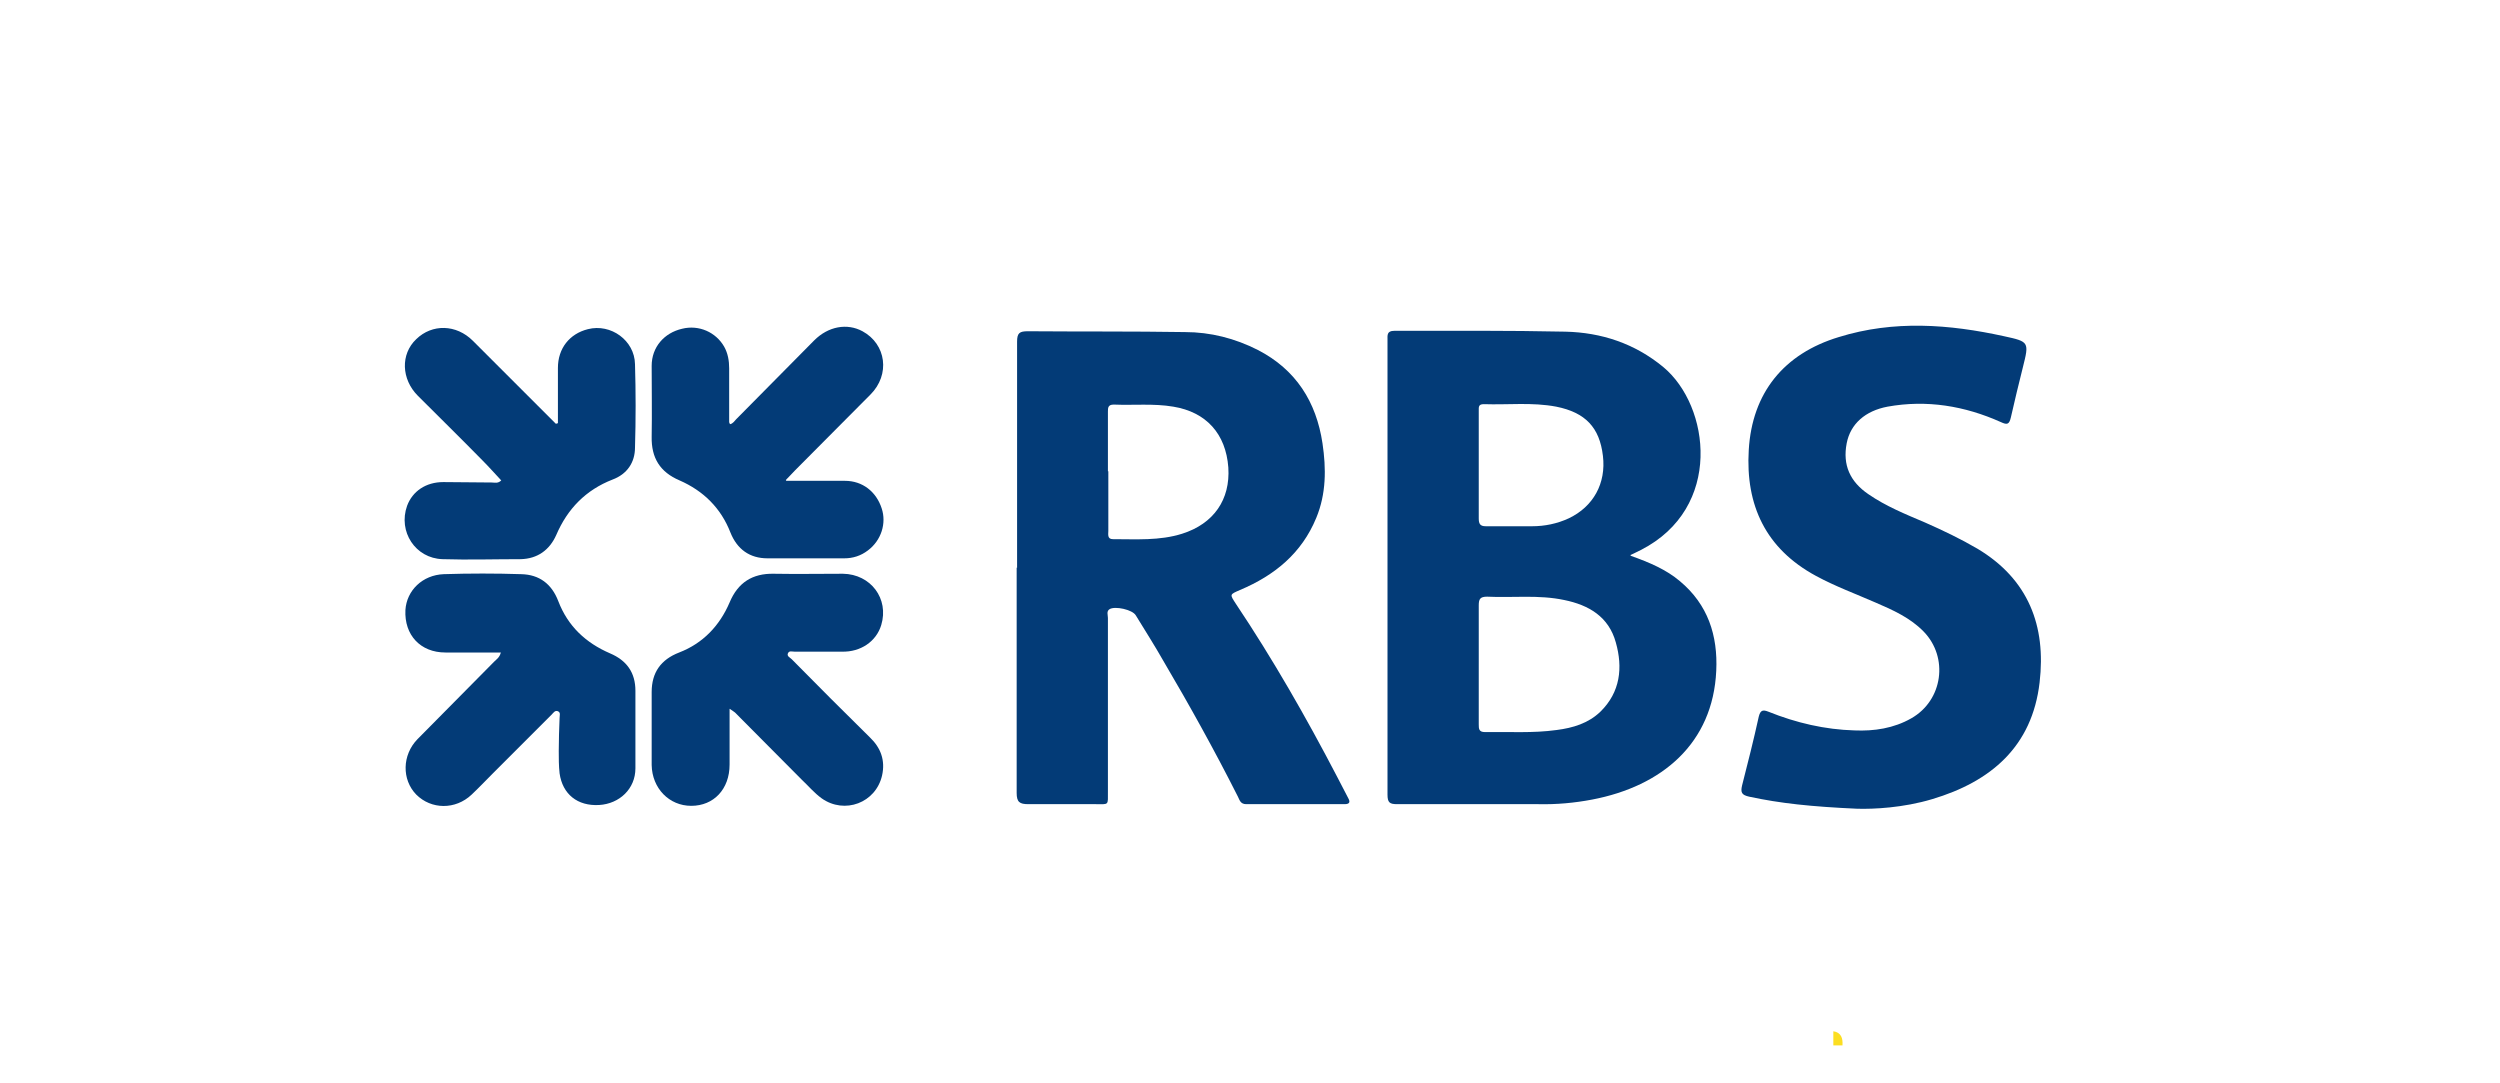<?xml version="1.0" encoding="UTF-8"?><svg id="Layer_1" xmlns="http://www.w3.org/2000/svg" viewBox="0 0 60 26"><defs><style>.cls-1{fill:#fcde21;}.cls-1,.cls-2{stroke-width:0px;}.cls-2{fill:#033b77;}</style></defs><path class="cls-1" d="m44.22,25.09c-.07,0-.15,0-.22,0,0-.11,0-.23,0-.34.19.03.23.17.22.33Z"/><path class="cls-2" d="m39.14,13.34c.45.16.85.33,1.18.61.67.56.91,1.3.87,2.15-.08,1.74-1.3,2.77-2.98,3.09-.42.08-.85.12-1.29.11-1.13,0-2.26,0-3.39,0-.18,0-.23-.04-.23-.23,0-3.64,0-7.27,0-10.91,0-.11-.02-.22.16-.22,1.37,0,2.74-.01,4.11.02.86.02,1.66.28,2.35.85,1.12.93,1.44,3.38-.54,4.39-.07.03-.13.07-.25.12Zm-3.65,2.59c0,.48,0,.97,0,1.45,0,.11,0,.19.15.19.57-.01,1.15.03,1.72-.05.39-.05.76-.16,1.05-.44.48-.47.54-1.06.37-1.66-.17-.62-.65-.9-1.24-1.02-.61-.13-1.24-.05-1.85-.08-.17,0-.2.06-.2.21,0,.47,0,.94,0,1.41Zm0-4.78c0,.43,0,.86,0,1.29,0,.13.03.19.17.19.37,0,.74,0,1.11,0,.3,0,.6-.06.88-.19.59-.28.9-.84.82-1.5-.08-.68-.42-1.04-1.12-1.18-.58-.11-1.16-.04-1.74-.06-.13,0-.12.07-.12.16,0,.43,0,.86,0,1.29Z"/><path class="cls-2" d="m24.41,13.63c0-1.81,0-3.62,0-5.43,0-.21.06-.25.26-.25,1.26.01,2.51,0,3.77.02.61,0,1.2.15,1.75.43.91.47,1.4,1.24,1.55,2.24.09.61.09,1.21-.15,1.79-.35.85-1,1.38-1.83,1.73-.25.11-.25.1-.1.33.89,1.33,1.69,2.73,2.43,4.15.09.17.18.35.27.52.05.09.03.14-.09.14-.79,0-1.57,0-2.36,0-.14,0-.16-.1-.2-.18-.56-1.11-1.16-2.19-1.79-3.26-.21-.37-.44-.73-.66-1.09-.08-.14-.5-.23-.63-.15-.08.05-.04.14-.04.21,0,1.39,0,2.77,0,4.16,0,.35.03.31-.3.31-.54,0-1.08,0-1.61,0-.21,0-.28-.05-.28-.27,0-1.8,0-3.6,0-5.41Zm2.19-2.32c0,.48,0,.95,0,1.43,0,.08-.03.2.11.2.56,0,1.12.04,1.66-.13.76-.24,1.16-.82,1.11-1.59-.06-.81-.53-1.33-1.32-1.46-.47-.08-.95-.03-1.43-.05-.14,0-.14.08-.14.17,0,.48,0,.95,0,1.43Z"/><path class="cls-2" d="m44.58,19.41c-1.11-.05-1.86-.13-2.6-.29-.18-.04-.21-.1-.17-.27.14-.55.28-1.1.4-1.65.04-.16.1-.17.23-.12.67.27,1.36.43,2.07.45.47.02.94-.05,1.36-.29.76-.43.9-1.46.3-2.08-.32-.33-.74-.52-1.16-.7-.48-.21-.97-.39-1.43-.64-1.2-.65-1.69-1.69-1.61-3.02.08-1.37.84-2.31,2.16-2.71,1.32-.41,2.65-.31,3.97-.02.6.13.6.14.45.74-.1.4-.2.81-.29,1.21-.04.17-.09.18-.24.11-.87-.39-1.78-.54-2.72-.37-.53.1-.89.41-.98.88-.1.52.08.92.52,1.22.42.29.89.48,1.36.68.43.19.85.39,1.26.63,1.22.73,1.65,1.85,1.49,3.21-.18,1.54-1.17,2.38-2.58,2.8-.7.21-1.41.24-1.78.23Z"/><path class="cls-2" d="m13.39,10.16c0-.44,0-.89,0-1.33,0-.47.28-.82.72-.93.55-.14,1.12.27,1.13.84.02.67.02,1.33,0,2,0,.36-.19.64-.54.77-.64.25-1.08.7-1.35,1.33-.16.36-.45.57-.85.58-.63,0-1.26.02-1.88,0-.65-.02-1.07-.66-.85-1.28.13-.35.45-.57.87-.57.39,0,.77.01,1.16.01.07,0,.15.03.23-.05-.15-.16-.3-.33-.46-.49-.51-.52-1.03-1.03-1.54-1.54-.4-.4-.42-1-.04-1.36.38-.37.96-.36,1.36.04.66.66,1.33,1.33,1.99,1.99.02,0,.04-.01.06-.02Z"/><path class="cls-2" d="m12.01,15.66c-.45,0-.88,0-1.32,0-.6,0-.99-.42-.96-1.02.03-.47.41-.84.92-.86.62-.02,1.24-.02,1.86,0,.43.01.73.23.89.65.23.6.66,1,1.24,1.25.4.17.61.46.61.9,0,.62,0,1.24,0,1.86,0,.49-.38.85-.87.88-.52.03-.88-.26-.95-.76-.02-.18-.02-.36-.02-.54,0-.26.01-.53.02-.79,0-.06.03-.13-.04-.16-.07-.03-.11.04-.15.08-.47.47-.94.94-1.41,1.41-.17.17-.34.35-.51.51-.39.37-.97.36-1.33,0-.35-.36-.34-.95.03-1.33.61-.62,1.23-1.24,1.84-1.86.06-.06.13-.1.16-.22Z"/><path class="cls-2" d="m18.87,11.54c.51,0,.96,0,1.41,0,.42,0,.75.26.88.66.12.36-.01.77-.33,1.01-.17.13-.36.19-.57.19-.61,0-1.23,0-1.84,0-.43,0-.73-.22-.89-.62-.23-.59-.65-1-1.22-1.25-.47-.2-.68-.54-.67-1.05.01-.57,0-1.14,0-1.7,0-.45.3-.79.73-.89.4-.1.81.08,1.01.43.09.16.12.34.12.52,0,.43,0,.86,0,1.29,0,.01.01.03.02.05.07-.01.11-.08.15-.12.62-.63,1.25-1.26,1.87-1.89.34-.34.79-.42,1.16-.22.57.31.67,1.04.19,1.52-.6.61-1.21,1.21-1.81,1.82-.06.06-.12.13-.22.23Z"/><path class="cls-2" d="m17.51,17.01c0,.48,0,.91,0,1.34,0,.59-.38.99-.92.99-.53,0-.94-.42-.95-.98,0-.58,0-1.17,0-1.75,0-.47.22-.78.66-.95.57-.22.97-.64,1.21-1.2.2-.48.55-.7,1.06-.69.55.01,1.11,0,1.66,0,.67.01,1.11.6.92,1.23-.12.4-.5.65-.94.64-.38,0-.76,0-1.14,0-.06,0-.13-.03-.16.04-.03.07.05.1.09.14.62.63,1.25,1.26,1.88,1.88.26.25.37.55.29.91-.15.66-.9.94-1.45.55-.18-.13-.32-.3-.48-.45-.53-.54-1.07-1.07-1.6-1.61-.02-.02-.06-.04-.13-.09Z"/></svg>